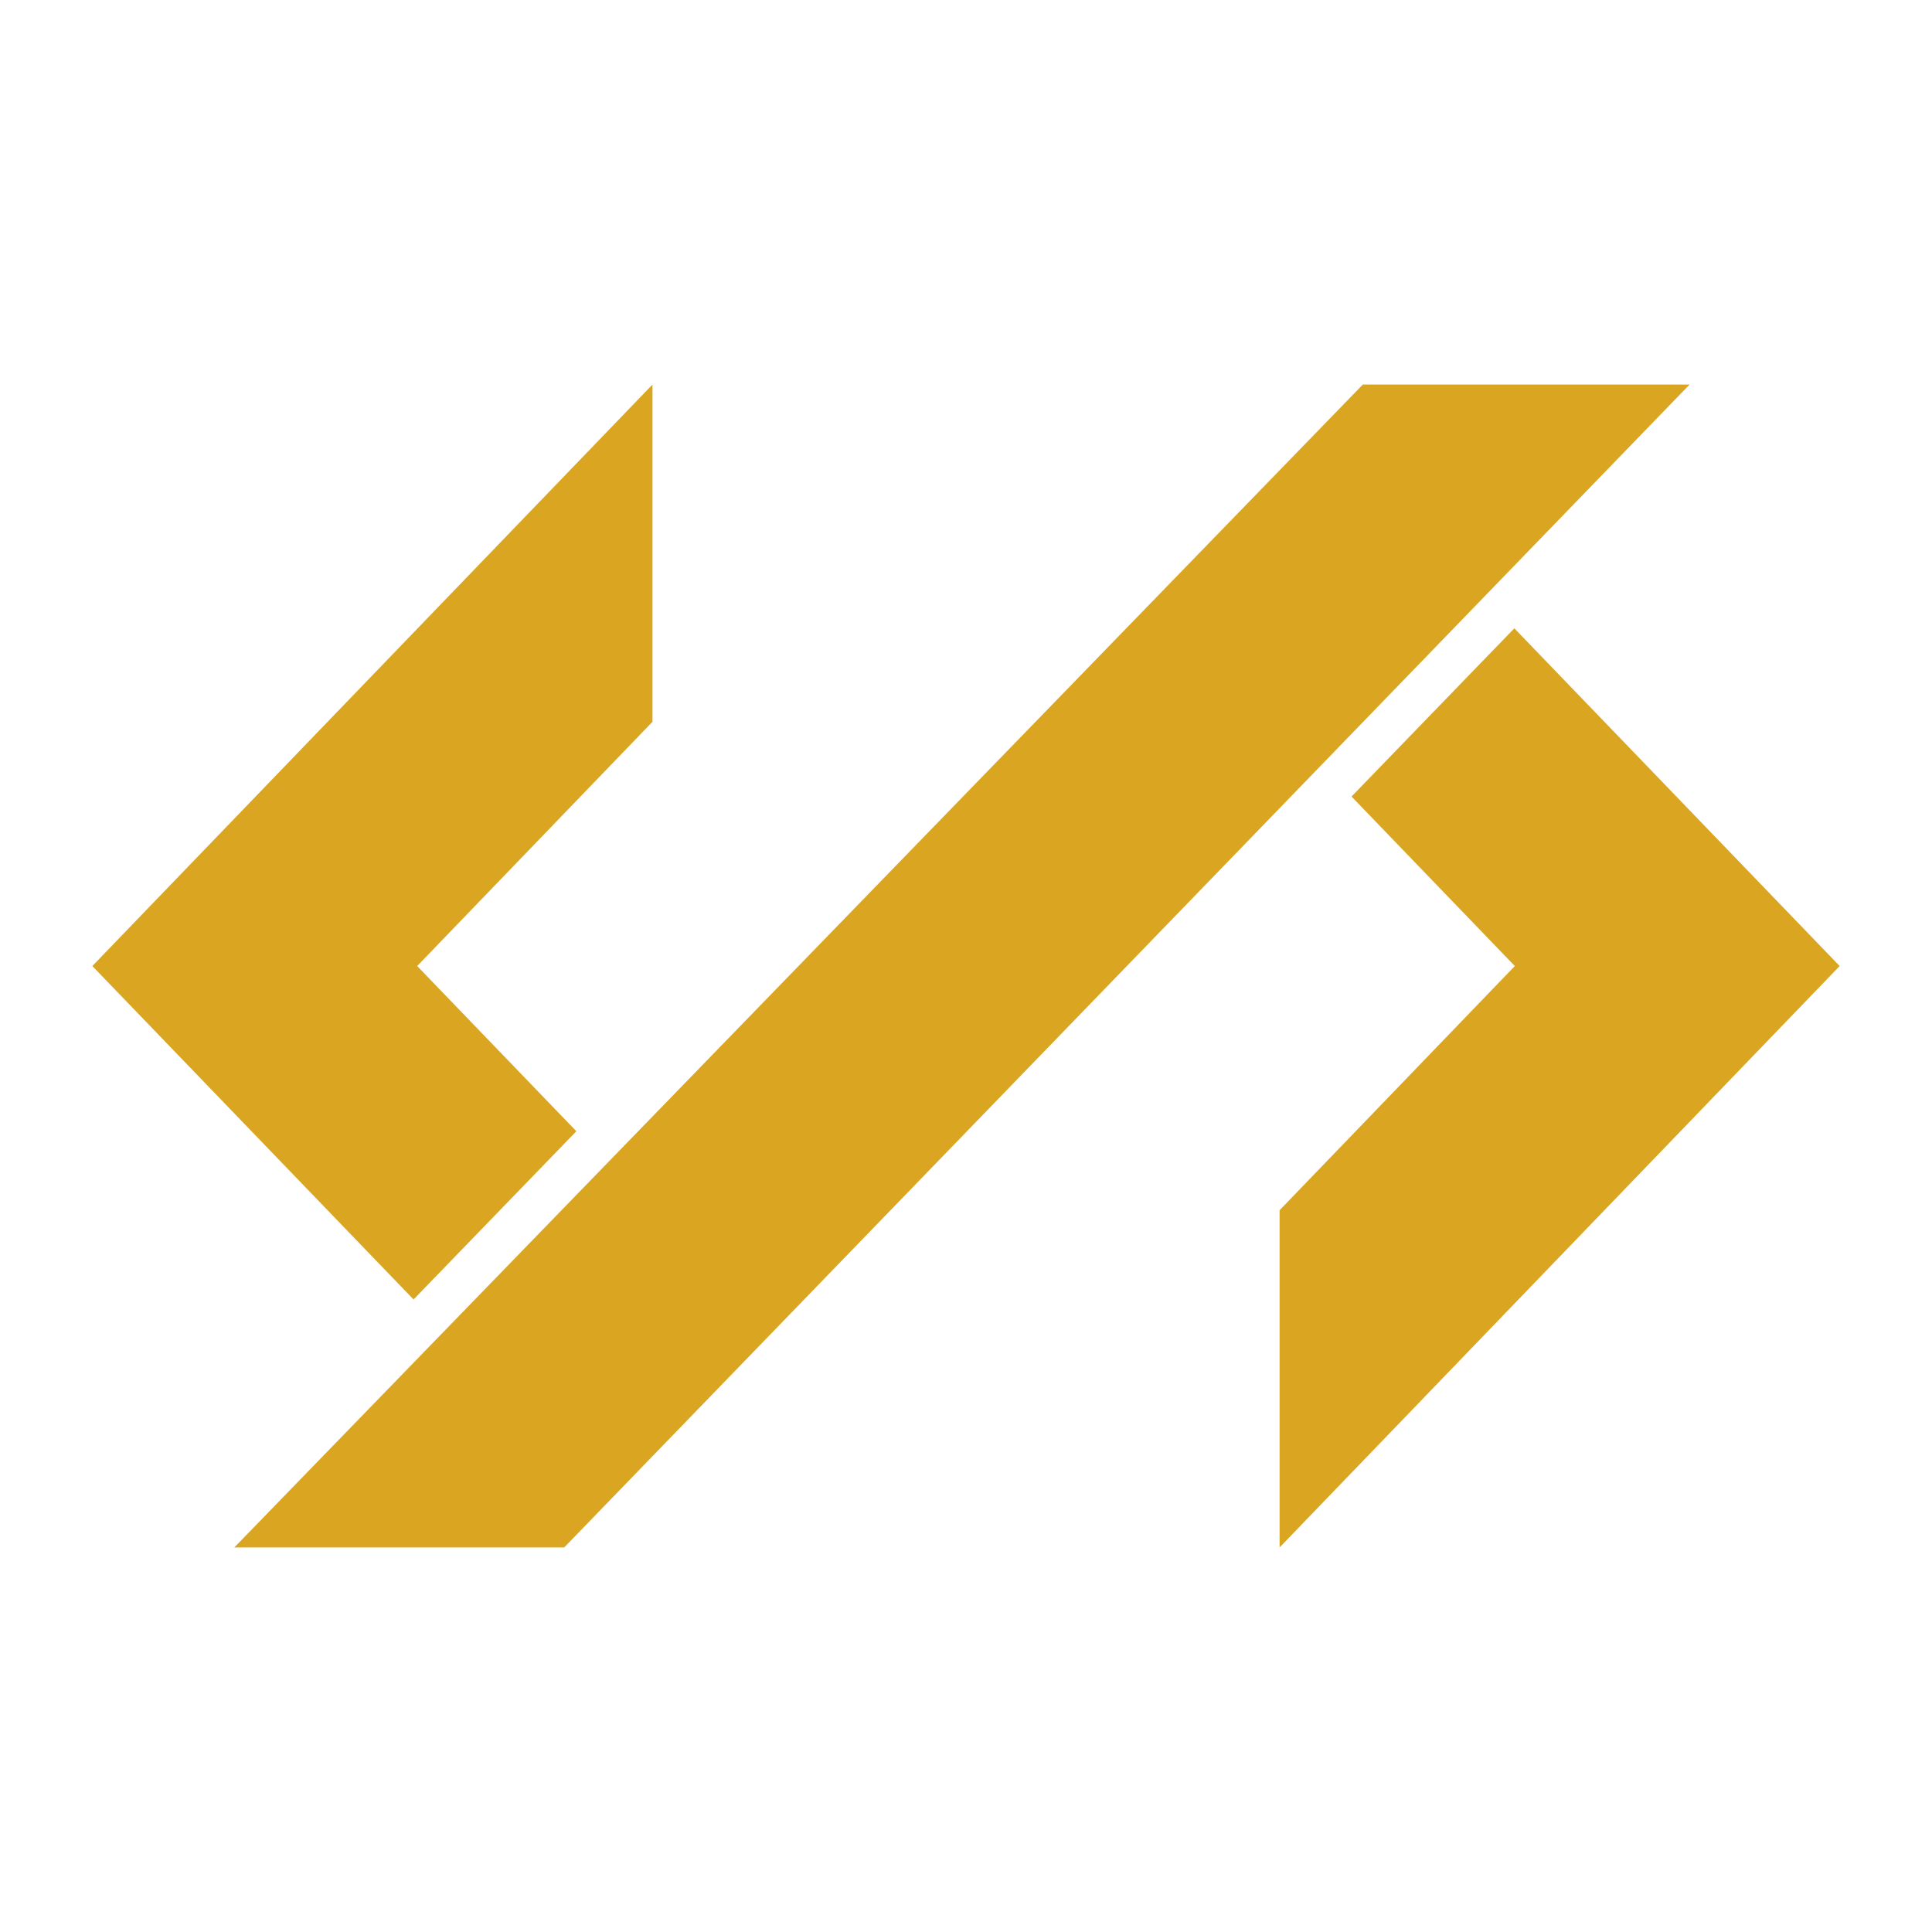 <svg id="Layer_1" data-name="Layer 1" xmlns="http://www.w3.org/2000/svg" viewBox="0 0 600 600"><defs><style>.cls-1{fill:#daa520;}</style></defs><title>sws_logo_final</title><polygon class="cls-1" points="423.23 119.43 72.77 480.57 175.22 480.57 524.71 119.43 423.23 119.43"/><polygon class="cls-1" points="470.29 195.13 419.73 247.37 470.44 300.01 397.39 375.85 397.39 480.57 571.32 300.01 470.29 195.13"/><polygon class="cls-1" points="178.99 351.32 129.56 300.01 202.63 224.16 202.63 119.43 28.68 300.01 128.43 403.56 178.99 351.32"/></svg>